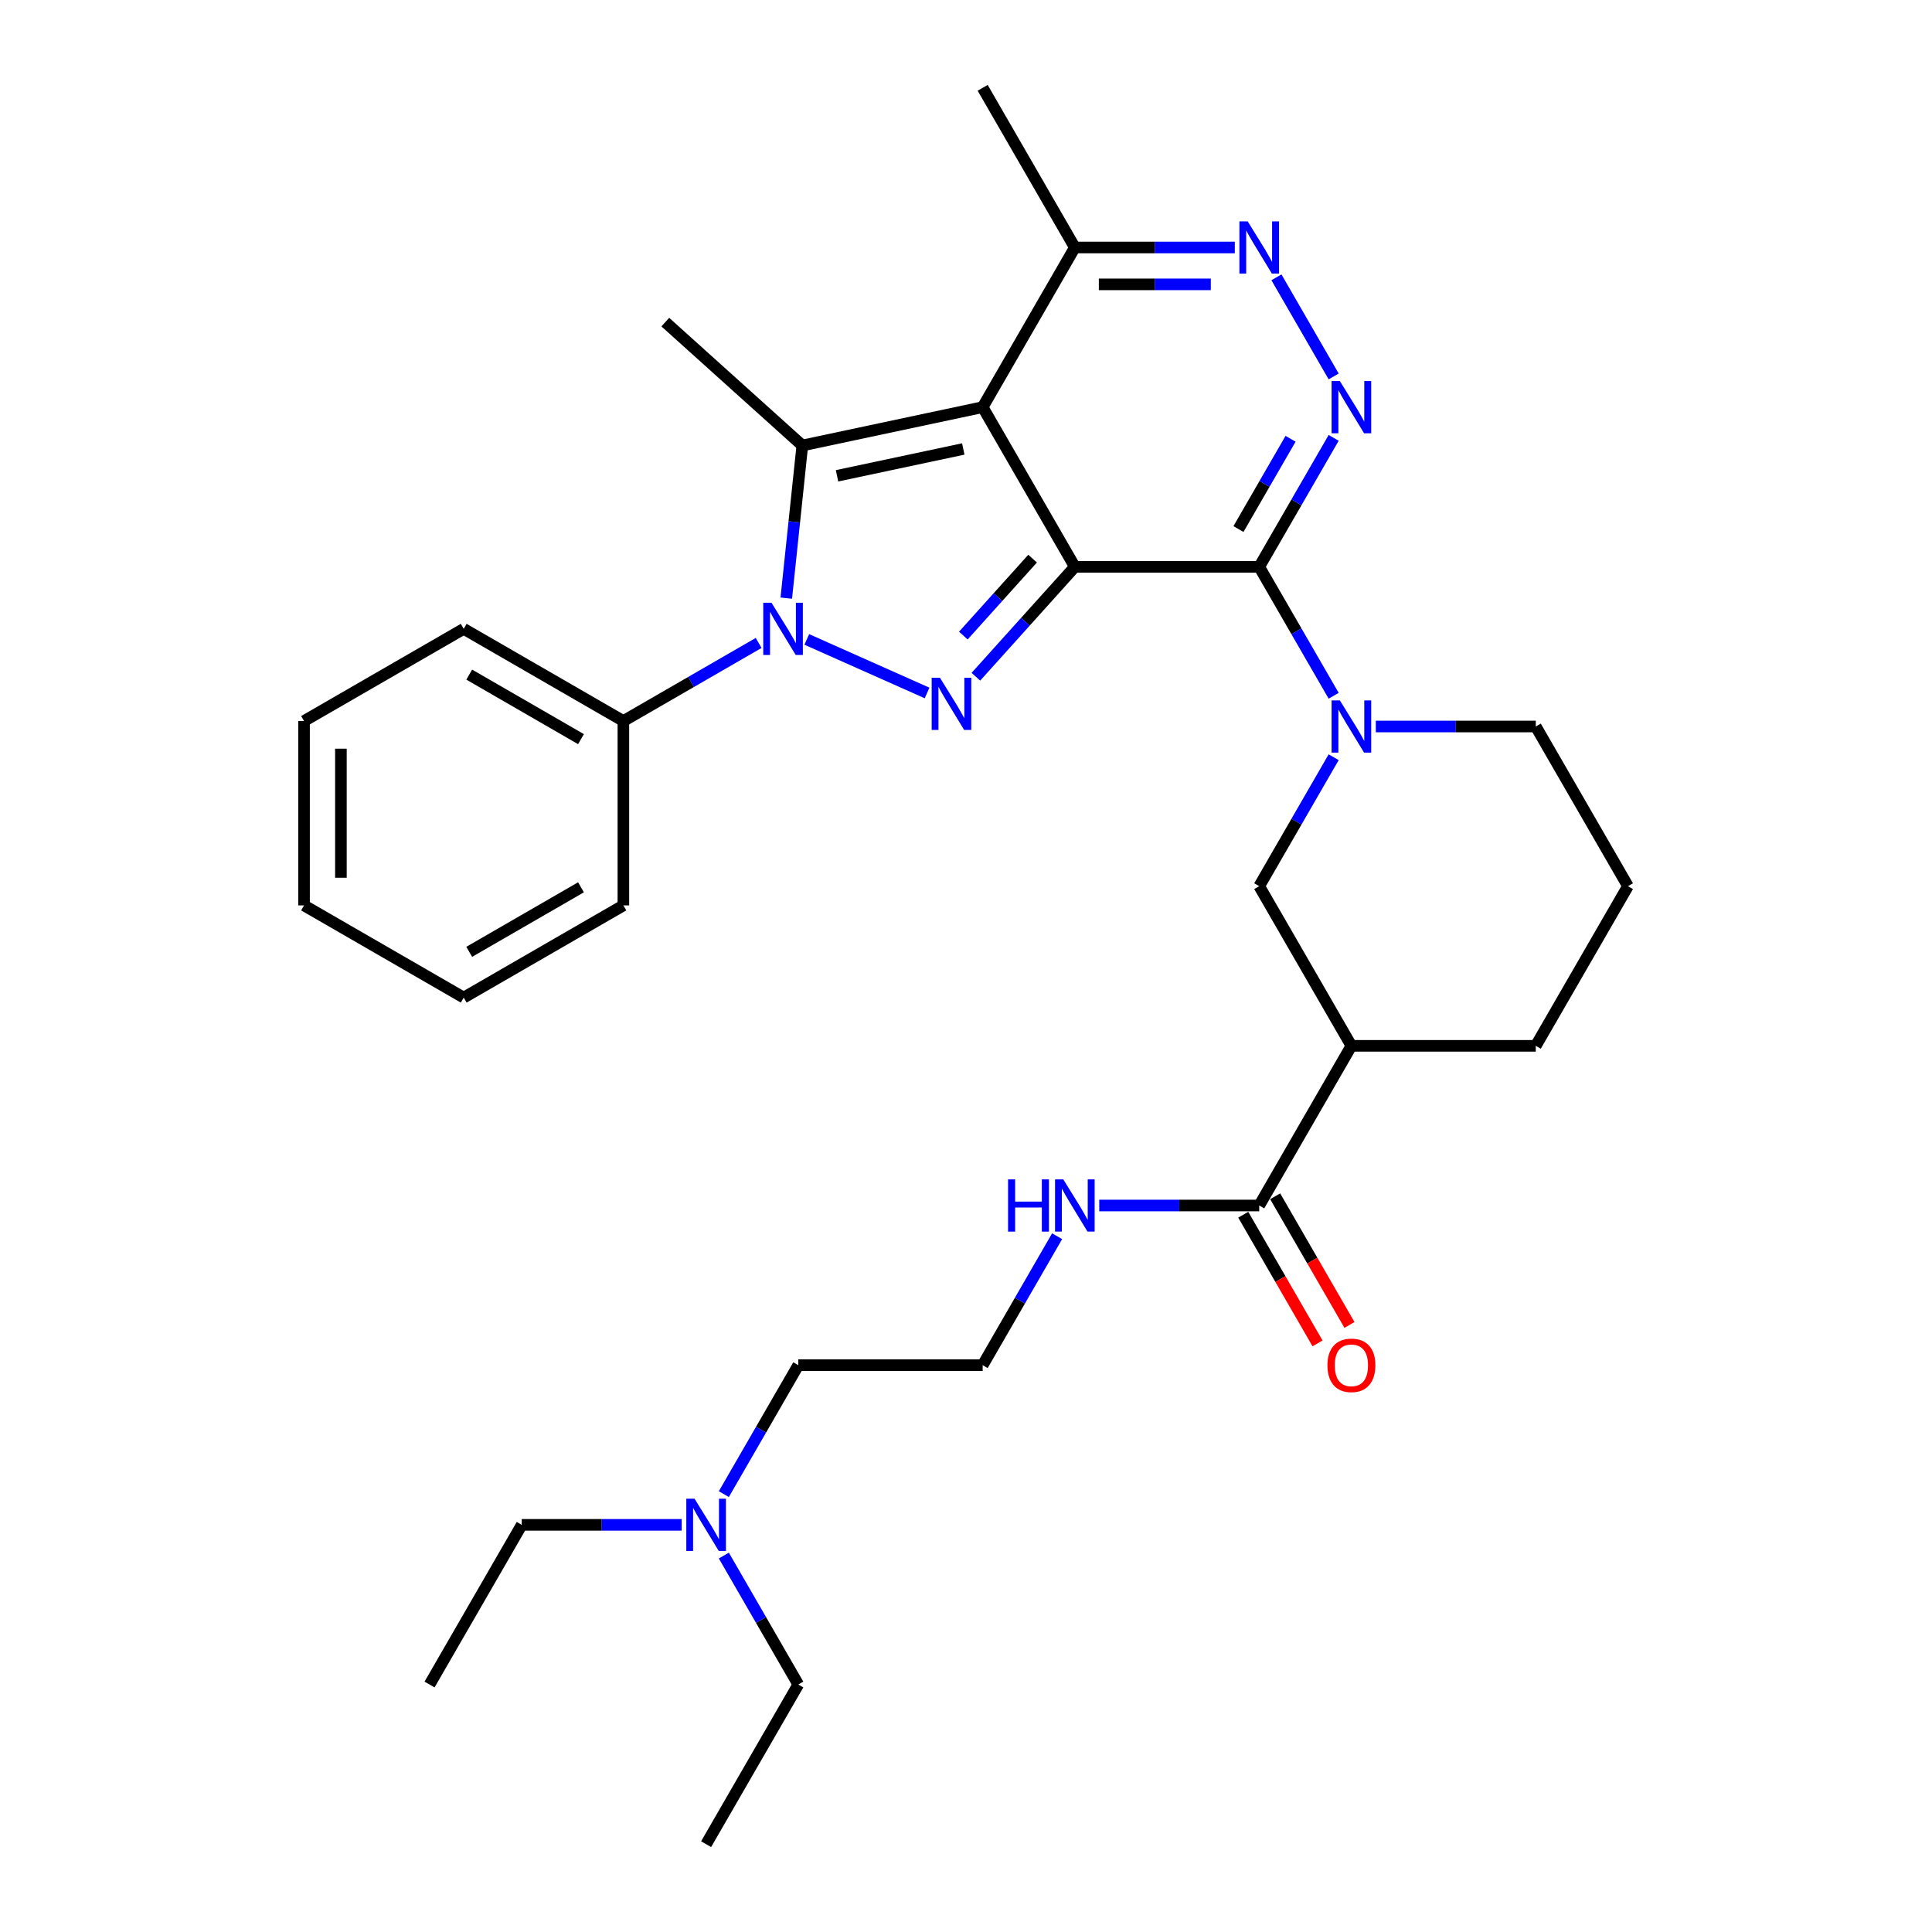 <?xml version='1.0' encoding='iso-8859-1'?>
<svg version='1.1' baseProfile='full'
              xmlns='http://www.w3.org/2000/svg'
                      xmlns:rdkit='http://www.rdkit.org/xml'
                      xmlns:xlink='http://www.w3.org/1999/xlink'
                  xml:space='preserve'
width='1000px' height='1000px' viewBox='0 0 1000 1000'>
<!-- END OF HEADER -->
<rect style='opacity:1.0;fill:#FFFFFF;stroke:none' width='1000' height='1000' x='0' y='0'> </rect>
<path class='bond-0' d='M 556.339,293.388 L 508.625,210.744' style='fill:none;fill-rule:evenodd;stroke:#000000;stroke-width:6px;stroke-linecap:butt;stroke-linejoin:miter;stroke-opacity:1' />
<path class='bond-1' d='M 556.339,293.388 L 651.769,293.388' style='fill:none;fill-rule:evenodd;stroke:#000000;stroke-width:6px;stroke-linecap:butt;stroke-linejoin:miter;stroke-opacity:1' />
<path class='bond-2' d='M 556.339,293.388 L 530.729,321.831' style='fill:none;fill-rule:evenodd;stroke:#000000;stroke-width:6px;stroke-linecap:butt;stroke-linejoin:miter;stroke-opacity:1' />
<path class='bond-2' d='M 530.729,321.831 L 505.119,350.274' style='fill:none;fill-rule:evenodd;stroke:#0000FF;stroke-width:6px;stroke-linecap:butt;stroke-linejoin:miter;stroke-opacity:1' />
<path class='bond-2' d='M 534.473,289.15 L 516.546,309.06' style='fill:none;fill-rule:evenodd;stroke:#000000;stroke-width:6px;stroke-linecap:butt;stroke-linejoin:miter;stroke-opacity:1' />
<path class='bond-2' d='M 516.546,309.06 L 498.619,328.97' style='fill:none;fill-rule:evenodd;stroke:#0000FF;stroke-width:6px;stroke-linecap:butt;stroke-linejoin:miter;stroke-opacity:1' />
<path class='bond-4' d='M 508.625,210.744 L 415.28,230.585' style='fill:none;fill-rule:evenodd;stroke:#000000;stroke-width:6px;stroke-linecap:butt;stroke-linejoin:miter;stroke-opacity:1' />
<path class='bond-4' d='M 498.591,232.389 L 433.25,246.278' style='fill:none;fill-rule:evenodd;stroke:#000000;stroke-width:6px;stroke-linecap:butt;stroke-linejoin:miter;stroke-opacity:1' />
<path class='bond-8' d='M 508.625,210.744 L 556.339,128.099' style='fill:none;fill-rule:evenodd;stroke:#000000;stroke-width:6px;stroke-linecap:butt;stroke-linejoin:miter;stroke-opacity:1' />
<path class='bond-5' d='M 651.769,293.388 L 671.037,260.015' style='fill:none;fill-rule:evenodd;stroke:#000000;stroke-width:6px;stroke-linecap:butt;stroke-linejoin:miter;stroke-opacity:1' />
<path class='bond-5' d='M 671.037,260.015 L 690.305,226.642' style='fill:none;fill-rule:evenodd;stroke:#0000FF;stroke-width:6px;stroke-linecap:butt;stroke-linejoin:miter;stroke-opacity:1' />
<path class='bond-5' d='M 641.021,273.834 L 654.508,250.472' style='fill:none;fill-rule:evenodd;stroke:#000000;stroke-width:6px;stroke-linecap:butt;stroke-linejoin:miter;stroke-opacity:1' />
<path class='bond-5' d='M 654.508,250.472 L 667.996,227.111' style='fill:none;fill-rule:evenodd;stroke:#0000FF;stroke-width:6px;stroke-linecap:butt;stroke-linejoin:miter;stroke-opacity:1' />
<path class='bond-6' d='M 651.769,293.388 L 671.037,326.761' style='fill:none;fill-rule:evenodd;stroke:#000000;stroke-width:6px;stroke-linecap:butt;stroke-linejoin:miter;stroke-opacity:1' />
<path class='bond-6' d='M 671.037,326.761 L 690.305,360.134' style='fill:none;fill-rule:evenodd;stroke:#0000FF;stroke-width:6px;stroke-linecap:butt;stroke-linejoin:miter;stroke-opacity:1' />
<path class='bond-3' d='M 479.85,358.681 L 417.594,330.963' style='fill:none;fill-rule:evenodd;stroke:#0000FF;stroke-width:6px;stroke-linecap:butt;stroke-linejoin:miter;stroke-opacity:1' />
<path class='bond-12' d='M 392.67,332.787 L 357.665,352.997' style='fill:none;fill-rule:evenodd;stroke:#0000FF;stroke-width:6px;stroke-linecap:butt;stroke-linejoin:miter;stroke-opacity:1' />
<path class='bond-12' d='M 357.665,352.997 L 322.66,373.207' style='fill:none;fill-rule:evenodd;stroke:#000000;stroke-width:6px;stroke-linecap:butt;stroke-linejoin:miter;stroke-opacity:1' />
<path class='bond-33' d='M 406.976,309.593 L 411.128,270.089' style='fill:none;fill-rule:evenodd;stroke:#0000FF;stroke-width:6px;stroke-linecap:butt;stroke-linejoin:miter;stroke-opacity:1' />
<path class='bond-33' d='M 411.128,270.089 L 415.28,230.585' style='fill:none;fill-rule:evenodd;stroke:#000000;stroke-width:6px;stroke-linecap:butt;stroke-linejoin:miter;stroke-opacity:1' />
<path class='bond-15' d='M 415.28,230.585 L 344.362,166.73' style='fill:none;fill-rule:evenodd;stroke:#000000;stroke-width:6px;stroke-linecap:butt;stroke-linejoin:miter;stroke-opacity:1' />
<path class='bond-7' d='M 690.305,194.845 L 660.683,143.539' style='fill:none;fill-rule:evenodd;stroke:#0000FF;stroke-width:6px;stroke-linecap:butt;stroke-linejoin:miter;stroke-opacity:1' />
<path class='bond-10' d='M 690.305,391.932 L 671.037,425.305' style='fill:none;fill-rule:evenodd;stroke:#0000FF;stroke-width:6px;stroke-linecap:butt;stroke-linejoin:miter;stroke-opacity:1' />
<path class='bond-10' d='M 671.037,425.305 L 651.769,458.678' style='fill:none;fill-rule:evenodd;stroke:#000000;stroke-width:6px;stroke-linecap:butt;stroke-linejoin:miter;stroke-opacity:1' />
<path class='bond-16' d='M 712.119,376.033 L 753.517,376.033' style='fill:none;fill-rule:evenodd;stroke:#0000FF;stroke-width:6px;stroke-linecap:butt;stroke-linejoin:miter;stroke-opacity:1' />
<path class='bond-16' d='M 753.517,376.033 L 794.914,376.033' style='fill:none;fill-rule:evenodd;stroke:#000000;stroke-width:6px;stroke-linecap:butt;stroke-linejoin:miter;stroke-opacity:1' />
<path class='bond-32' d='M 639.134,128.099 L 597.737,128.099' style='fill:none;fill-rule:evenodd;stroke:#0000FF;stroke-width:6px;stroke-linecap:butt;stroke-linejoin:miter;stroke-opacity:1' />
<path class='bond-32' d='M 597.737,128.099 L 556.339,128.099' style='fill:none;fill-rule:evenodd;stroke:#000000;stroke-width:6px;stroke-linecap:butt;stroke-linejoin:miter;stroke-opacity:1' />
<path class='bond-32' d='M 626.715,147.185 L 597.737,147.185' style='fill:none;fill-rule:evenodd;stroke:#0000FF;stroke-width:6px;stroke-linecap:butt;stroke-linejoin:miter;stroke-opacity:1' />
<path class='bond-32' d='M 597.737,147.185 L 568.759,147.185' style='fill:none;fill-rule:evenodd;stroke:#000000;stroke-width:6px;stroke-linecap:butt;stroke-linejoin:miter;stroke-opacity:1' />
<path class='bond-21' d='M 556.339,128.099 L 508.625,45.455' style='fill:none;fill-rule:evenodd;stroke:#000000;stroke-width:6px;stroke-linecap:butt;stroke-linejoin:miter;stroke-opacity:1' />
<path class='bond-9' d='M 699.484,541.322 L 651.769,458.678' style='fill:none;fill-rule:evenodd;stroke:#000000;stroke-width:6px;stroke-linecap:butt;stroke-linejoin:miter;stroke-opacity:1' />
<path class='bond-11' d='M 699.484,541.322 L 651.769,623.967' style='fill:none;fill-rule:evenodd;stroke:#000000;stroke-width:6px;stroke-linecap:butt;stroke-linejoin:miter;stroke-opacity:1' />
<path class='bond-34' d='M 699.484,541.322 L 794.914,541.322' style='fill:none;fill-rule:evenodd;stroke:#000000;stroke-width:6px;stroke-linecap:butt;stroke-linejoin:miter;stroke-opacity:1' />
<path class='bond-13' d='M 643.505,628.738 L 662.729,662.035' style='fill:none;fill-rule:evenodd;stroke:#000000;stroke-width:6px;stroke-linecap:butt;stroke-linejoin:miter;stroke-opacity:1' />
<path class='bond-13' d='M 662.729,662.035 L 681.952,695.332' style='fill:none;fill-rule:evenodd;stroke:#FF0000;stroke-width:6px;stroke-linecap:butt;stroke-linejoin:miter;stroke-opacity:1' />
<path class='bond-13' d='M 660.034,619.195 L 679.258,652.492' style='fill:none;fill-rule:evenodd;stroke:#000000;stroke-width:6px;stroke-linecap:butt;stroke-linejoin:miter;stroke-opacity:1' />
<path class='bond-13' d='M 679.258,652.492 L 698.481,685.789' style='fill:none;fill-rule:evenodd;stroke:#FF0000;stroke-width:6px;stroke-linecap:butt;stroke-linejoin:miter;stroke-opacity:1' />
<path class='bond-14' d='M 651.769,623.967 L 610.372,623.967' style='fill:none;fill-rule:evenodd;stroke:#000000;stroke-width:6px;stroke-linecap:butt;stroke-linejoin:miter;stroke-opacity:1' />
<path class='bond-14' d='M 610.372,623.967 L 568.974,623.967' style='fill:none;fill-rule:evenodd;stroke:#0000FF;stroke-width:6px;stroke-linecap:butt;stroke-linejoin:miter;stroke-opacity:1' />
<path class='bond-23' d='M 322.66,373.207 L 240.016,325.492' style='fill:none;fill-rule:evenodd;stroke:#000000;stroke-width:6px;stroke-linecap:butt;stroke-linejoin:miter;stroke-opacity:1' />
<path class='bond-23' d='M 300.721,382.578 L 242.869,349.178' style='fill:none;fill-rule:evenodd;stroke:#000000;stroke-width:6px;stroke-linecap:butt;stroke-linejoin:miter;stroke-opacity:1' />
<path class='bond-24' d='M 322.66,373.207 L 322.66,468.636' style='fill:none;fill-rule:evenodd;stroke:#000000;stroke-width:6px;stroke-linecap:butt;stroke-linejoin:miter;stroke-opacity:1' />
<path class='bond-19' d='M 547.16,639.866 L 527.892,673.239' style='fill:none;fill-rule:evenodd;stroke:#0000FF;stroke-width:6px;stroke-linecap:butt;stroke-linejoin:miter;stroke-opacity:1' />
<path class='bond-19' d='M 527.892,673.239 L 508.625,706.612' style='fill:none;fill-rule:evenodd;stroke:#000000;stroke-width:6px;stroke-linecap:butt;stroke-linejoin:miter;stroke-opacity:1' />
<path class='bond-20' d='M 794.914,376.033 L 842.629,458.678' style='fill:none;fill-rule:evenodd;stroke:#000000;stroke-width:6px;stroke-linecap:butt;stroke-linejoin:miter;stroke-opacity:1' />
<path class='bond-17' d='M 374.659,773.358 L 393.927,739.985' style='fill:none;fill-rule:evenodd;stroke:#0000FF;stroke-width:6px;stroke-linecap:butt;stroke-linejoin:miter;stroke-opacity:1' />
<path class='bond-17' d='M 393.927,739.985 L 413.195,706.612' style='fill:none;fill-rule:evenodd;stroke:#000000;stroke-width:6px;stroke-linecap:butt;stroke-linejoin:miter;stroke-opacity:1' />
<path class='bond-25' d='M 352.845,789.256 L 311.448,789.256' style='fill:none;fill-rule:evenodd;stroke:#0000FF;stroke-width:6px;stroke-linecap:butt;stroke-linejoin:miter;stroke-opacity:1' />
<path class='bond-25' d='M 311.448,789.256 L 270.05,789.256' style='fill:none;fill-rule:evenodd;stroke:#000000;stroke-width:6px;stroke-linecap:butt;stroke-linejoin:miter;stroke-opacity:1' />
<path class='bond-26' d='M 374.659,805.155 L 393.927,838.528' style='fill:none;fill-rule:evenodd;stroke:#0000FF;stroke-width:6px;stroke-linecap:butt;stroke-linejoin:miter;stroke-opacity:1' />
<path class='bond-26' d='M 393.927,838.528 L 413.195,871.901' style='fill:none;fill-rule:evenodd;stroke:#000000;stroke-width:6px;stroke-linecap:butt;stroke-linejoin:miter;stroke-opacity:1' />
<path class='bond-18' d='M 794.914,541.322 L 842.629,458.678' style='fill:none;fill-rule:evenodd;stroke:#000000;stroke-width:6px;stroke-linecap:butt;stroke-linejoin:miter;stroke-opacity:1' />
<path class='bond-22' d='M 508.625,706.612 L 413.195,706.612' style='fill:none;fill-rule:evenodd;stroke:#000000;stroke-width:6px;stroke-linecap:butt;stroke-linejoin:miter;stroke-opacity:1' />
<path class='bond-30' d='M 240.016,325.492 L 157.371,373.207' style='fill:none;fill-rule:evenodd;stroke:#000000;stroke-width:6px;stroke-linecap:butt;stroke-linejoin:miter;stroke-opacity:1' />
<path class='bond-29' d='M 322.66,468.636 L 240.016,516.351' style='fill:none;fill-rule:evenodd;stroke:#000000;stroke-width:6px;stroke-linecap:butt;stroke-linejoin:miter;stroke-opacity:1' />
<path class='bond-29' d='M 300.721,459.265 L 242.869,492.665' style='fill:none;fill-rule:evenodd;stroke:#000000;stroke-width:6px;stroke-linecap:butt;stroke-linejoin:miter;stroke-opacity:1' />
<path class='bond-28' d='M 270.05,789.256 L 222.335,871.901' style='fill:none;fill-rule:evenodd;stroke:#000000;stroke-width:6px;stroke-linecap:butt;stroke-linejoin:miter;stroke-opacity:1' />
<path class='bond-27' d='M 413.195,871.901 L 365.48,954.545' style='fill:none;fill-rule:evenodd;stroke:#000000;stroke-width:6px;stroke-linecap:butt;stroke-linejoin:miter;stroke-opacity:1' />
<path class='bond-31' d='M 240.016,516.351 L 157.371,468.636' style='fill:none;fill-rule:evenodd;stroke:#000000;stroke-width:6px;stroke-linecap:butt;stroke-linejoin:miter;stroke-opacity:1' />
<path class='bond-35' d='M 157.371,373.207 L 157.371,468.636' style='fill:none;fill-rule:evenodd;stroke:#000000;stroke-width:6px;stroke-linecap:butt;stroke-linejoin:miter;stroke-opacity:1' />
<path class='bond-35' d='M 176.457,387.521 L 176.457,454.322' style='fill:none;fill-rule:evenodd;stroke:#000000;stroke-width:6px;stroke-linecap:butt;stroke-linejoin:miter;stroke-opacity:1' />
<path  class='atom-3' d='M 486.511 350.794
L 495.366 365.108
Q 496.244 366.521, 497.657 369.078
Q 499.069 371.636, 499.145 371.788
L 499.145 350.794
L 502.734 350.794
L 502.734 377.819
L 499.031 377.819
L 489.526 362.169
Q 488.419 360.337, 487.236 358.237
Q 486.091 356.138, 485.747 355.489
L 485.747 377.819
L 482.235 377.819
L 482.235 350.794
L 486.511 350.794
' fill='#0000FF'/>
<path  class='atom-4' d='M 399.331 311.979
L 408.187 326.293
Q 409.065 327.706, 410.477 330.263
Q 411.89 332.821, 411.966 332.973
L 411.966 311.979
L 415.554 311.979
L 415.554 339.005
L 411.852 339.005
L 402.347 323.354
Q 401.24 321.522, 400.056 319.422
Q 398.911 317.323, 398.568 316.674
L 398.568 339.005
L 395.056 339.005
L 395.056 311.979
L 399.331 311.979
' fill='#0000FF'/>
<path  class='atom-6' d='M 693.51 197.231
L 702.366 211.545
Q 703.244 212.958, 704.656 215.515
Q 706.069 218.073, 706.145 218.225
L 706.145 197.231
L 709.733 197.231
L 709.733 224.257
L 706.031 224.257
L 696.526 208.606
Q 695.419 206.774, 694.236 204.674
Q 693.09 202.575, 692.747 201.926
L 692.747 224.257
L 689.235 224.257
L 689.235 197.231
L 693.51 197.231
' fill='#0000FF'/>
<path  class='atom-7' d='M 693.51 362.52
L 702.366 376.835
Q 703.244 378.247, 704.656 380.805
Q 706.069 383.362, 706.145 383.515
L 706.145 362.52
L 709.733 362.52
L 709.733 389.546
L 706.031 389.546
L 696.526 373.895
Q 695.419 372.063, 694.236 369.964
Q 693.09 367.864, 692.747 367.215
L 692.747 389.546
L 689.235 389.546
L 689.235 362.52
L 693.51 362.52
' fill='#0000FF'/>
<path  class='atom-8' d='M 645.795 114.586
L 654.651 128.901
Q 655.529 130.313, 656.942 132.871
Q 658.354 135.428, 658.43 135.581
L 658.43 114.586
L 662.018 114.586
L 662.018 141.612
L 658.316 141.612
L 648.811 125.962
Q 647.704 124.129, 646.521 122.03
Q 645.375 119.93, 645.032 119.281
L 645.032 141.612
L 641.52 141.612
L 641.52 114.586
L 645.795 114.586
' fill='#0000FF'/>
<path  class='atom-14' d='M 687.078 706.688
Q 687.078 700.199, 690.285 696.572
Q 693.491 692.946, 699.484 692.946
Q 705.477 692.946, 708.684 696.572
Q 711.89 700.199, 711.89 706.688
Q 711.89 713.253, 708.645 716.994
Q 705.401 720.697, 699.484 720.697
Q 693.529 720.697, 690.285 716.994
Q 687.078 713.292, 687.078 706.688
M 699.484 717.643
Q 703.607 717.643, 705.821 714.895
Q 708.073 712.108, 708.073 706.688
Q 708.073 701.382, 705.821 698.71
Q 703.607 696, 699.484 696
Q 695.362 696, 693.109 698.672
Q 690.895 701.344, 690.895 706.688
Q 690.895 712.146, 693.109 714.895
Q 695.362 717.643, 699.484 717.643
' fill='#FF0000'/>
<path  class='atom-15' d='M 521.775 610.454
L 525.439 610.454
L 525.439 621.944
L 539.258 621.944
L 539.258 610.454
L 542.922 610.454
L 542.922 637.48
L 539.258 637.48
L 539.258 624.998
L 525.439 624.998
L 525.439 637.48
L 521.775 637.48
L 521.775 610.454
' fill='#0000FF'/>
<path  class='atom-15' d='M 550.366 610.454
L 559.221 624.769
Q 560.099 626.181, 561.512 628.738
Q 562.924 631.296, 563 631.449
L 563 610.454
L 566.589 610.454
L 566.589 637.48
L 562.886 637.48
L 553.381 621.829
Q 552.274 619.997, 551.091 617.898
Q 549.946 615.798, 549.602 615.149
L 549.602 637.48
L 546.09 637.48
L 546.09 610.454
L 550.366 610.454
' fill='#0000FF'/>
<path  class='atom-18' d='M 359.506 775.743
L 368.362 790.058
Q 369.24 791.47, 370.652 794.028
Q 372.065 796.585, 372.141 796.738
L 372.141 775.743
L 375.729 775.743
L 375.729 802.769
L 372.026 802.769
L 362.522 787.119
Q 361.415 785.286, 360.231 783.187
Q 359.086 781.087, 358.743 780.438
L 358.743 802.769
L 355.231 802.769
L 355.231 775.743
L 359.506 775.743
' fill='#0000FF'/>
</svg>
